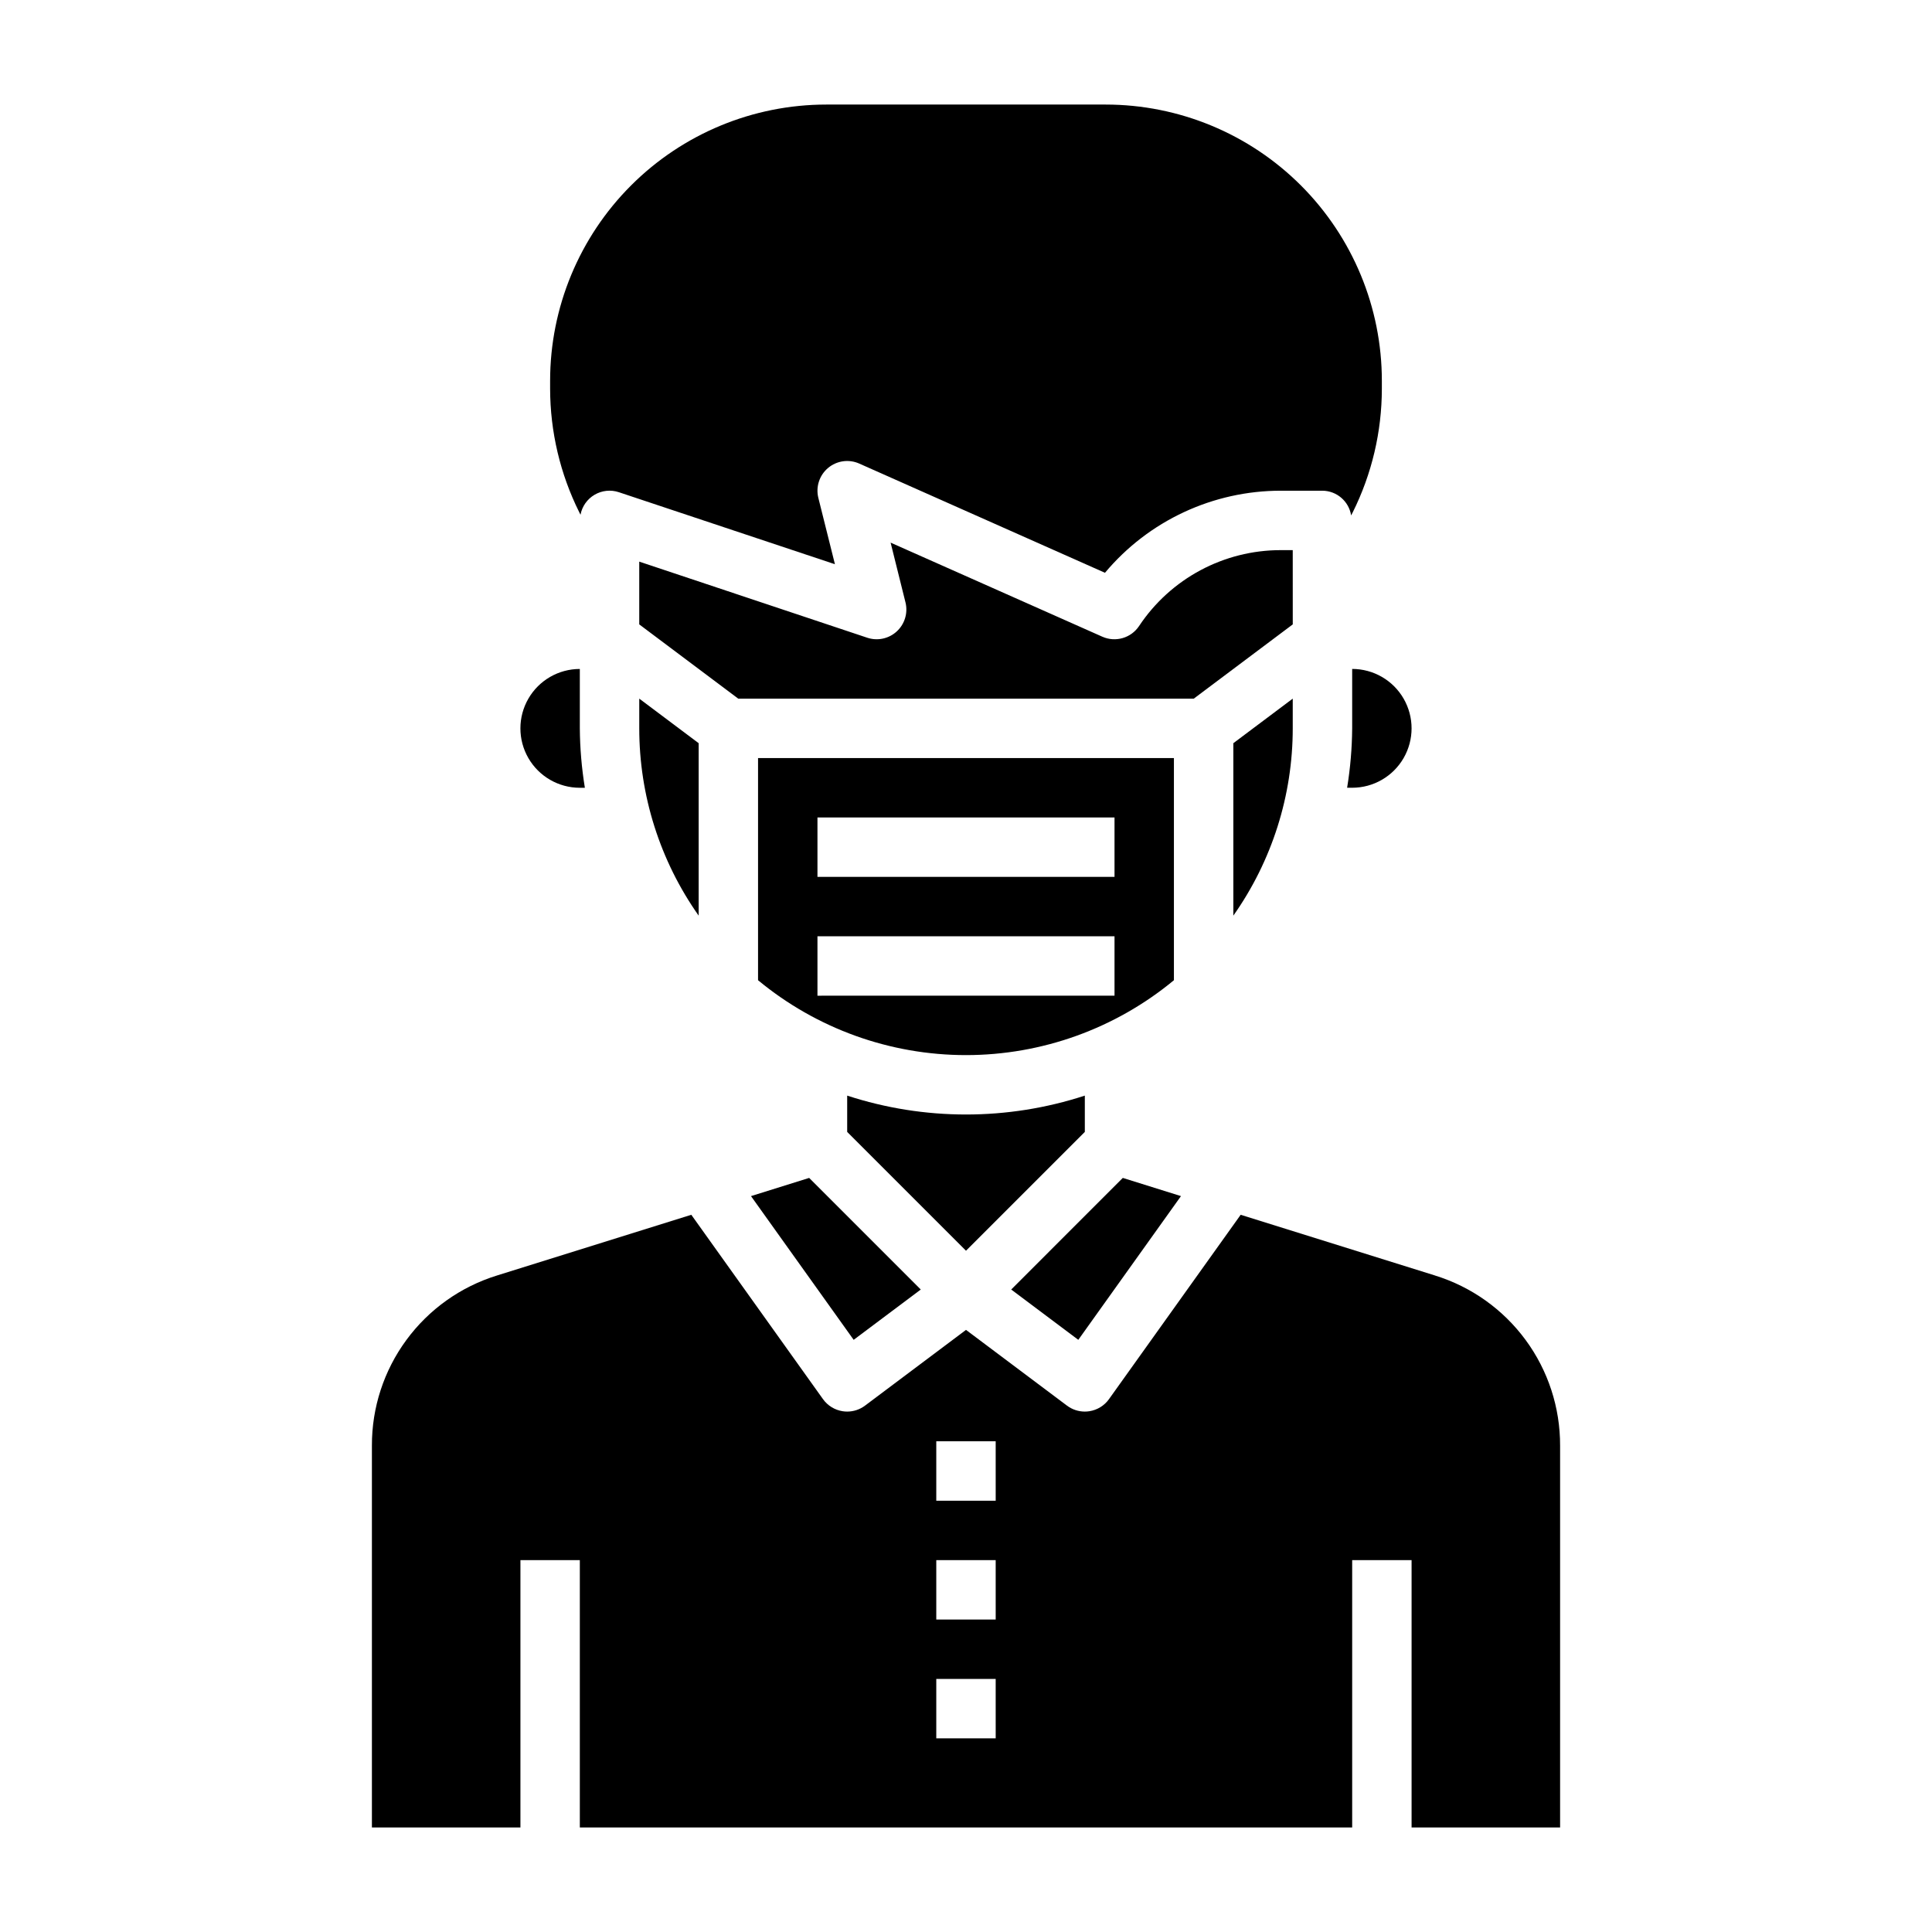 <?xml version="1.0" encoding="UTF-8"?>
<!-- Uploaded to: ICON Repo, www.svgrepo.com, Generator: ICON Repo Mixer Tools -->
<svg fill="#000000" width="800px" height="800px" version="1.1" viewBox="144 144 512 512" xmlns="http://www.w3.org/2000/svg">
 <g>
  <path d="m370.23 499.07 17.781-13.332-29.574-29.578-15.414 4.82z"/>
  <path d="m455.1 403.77v-58.875h-110.21v58.875c15.5 12.828 34.984 19.844 55.105 19.844 20.117 0 39.605-7.016 55.102-19.844zm-94.465-43.133h78.723v15.742l-78.723 0.004zm0 31.488h78.723v15.742l-78.723 0.004z"/>
  <path d="m486.59 337.02v-7.875l-15.742 11.809v45.699c10.246-14.523 15.746-31.859 15.742-49.633z"/>
  <path d="m486.59 289.79h-3.148c-15.102-0.016-29.211 7.535-37.574 20.113-2.125 3.191-6.242 4.383-9.742 2.828l-56.105-24.93 3.938 15.824v-0.004c0.699 2.789-0.18 5.734-2.285 7.688-2.109 1.953-5.113 2.606-7.84 1.695l-60.426-20.168v16.633l26.238 19.68h120.71l26.238-19.68z"/>
  <path d="m502.34 337.02c-0.043 5.273-0.488 10.535-1.34 15.742h1.34c5.625 0 10.82-3 13.633-7.871 2.812-4.871 2.812-10.871 0-15.746-2.812-4.871-8.008-7.871-13.633-7.871z"/>
  <path d="m431.49 443.97v-9.621c-20.465 6.676-42.516 6.676-62.977 0v9.621l31.488 31.488z"/>
  <path d="m297.84 280.41c0.418-2.223 1.781-4.156 3.731-5.297 1.953-1.145 4.305-1.391 6.449-0.668l57.246 19.082-4.394-17.57c-0.73-2.922 0.266-6.004 2.57-7.941 2.305-1.938 5.512-2.391 8.262-1.168l65.125 28.945c11.559-13.805 28.645-21.77 46.648-21.75h10.98c3.797 0.031 7.012 2.801 7.606 6.547l0.41-0.789v0.004c5.078-10.184 7.723-21.402 7.731-32.777v-2.113c0-19.414-7.715-38.035-21.441-51.766-13.73-13.73-32.352-21.441-51.77-21.441h-73.996c-19.418 0-38.039 7.711-51.766 21.441-13.73 13.73-21.445 32.352-21.445 51.766v2.102c0.016 11.367 2.66 22.578 7.731 32.75z"/>
  <path d="m524.3 482.02-51.508-16.09-34.898 48.855h0.004c-1.23 1.723-3.109 2.879-5.203 3.203-0.398 0.062-0.801 0.094-1.203 0.094-1.703 0-3.363-0.551-4.727-1.574l-26.762-20.074-26.766 20.074c-1.363 1.023-3.019 1.574-4.723 1.574-0.406 0-0.809-0.031-1.207-0.094-2.094-0.324-3.969-1.48-5.203-3.203l-34.898-48.855-51.504 16.09c-9.621 2.977-18.035 8.965-24 17.082-5.969 8.113-9.172 17.93-9.141 28.004v101.19h39.359v-70.852h15.742v70.848l204.68 0.004v-70.852h15.742v70.848h39.359v-101.18c0.031-10.074-3.172-19.891-9.137-28.004-5.969-8.117-14.379-14.105-24.004-17.082zm-116.43 122.66h-15.746v-15.746h15.742zm0-31.488h-15.746v-15.746h15.742zm0-31.488h-15.746v-15.746h15.742z"/>
  <path d="m313.41 337.02c-0.004 17.773 5.496 35.109 15.742 49.633v-45.699l-15.742-11.809z"/>
  <path d="m456.97 460.98-15.414-4.82-29.574 29.578 17.781 13.332z"/>
  <path d="m297.66 352.77h1.34-0.004c-0.848-5.207-1.297-10.469-1.336-15.742v-15.746c-5.625 0-10.824 3-13.637 7.871-2.812 4.875-2.812 10.875 0 15.746 2.812 4.871 8.012 7.871 13.637 7.871z"/>
 </g>
</svg>